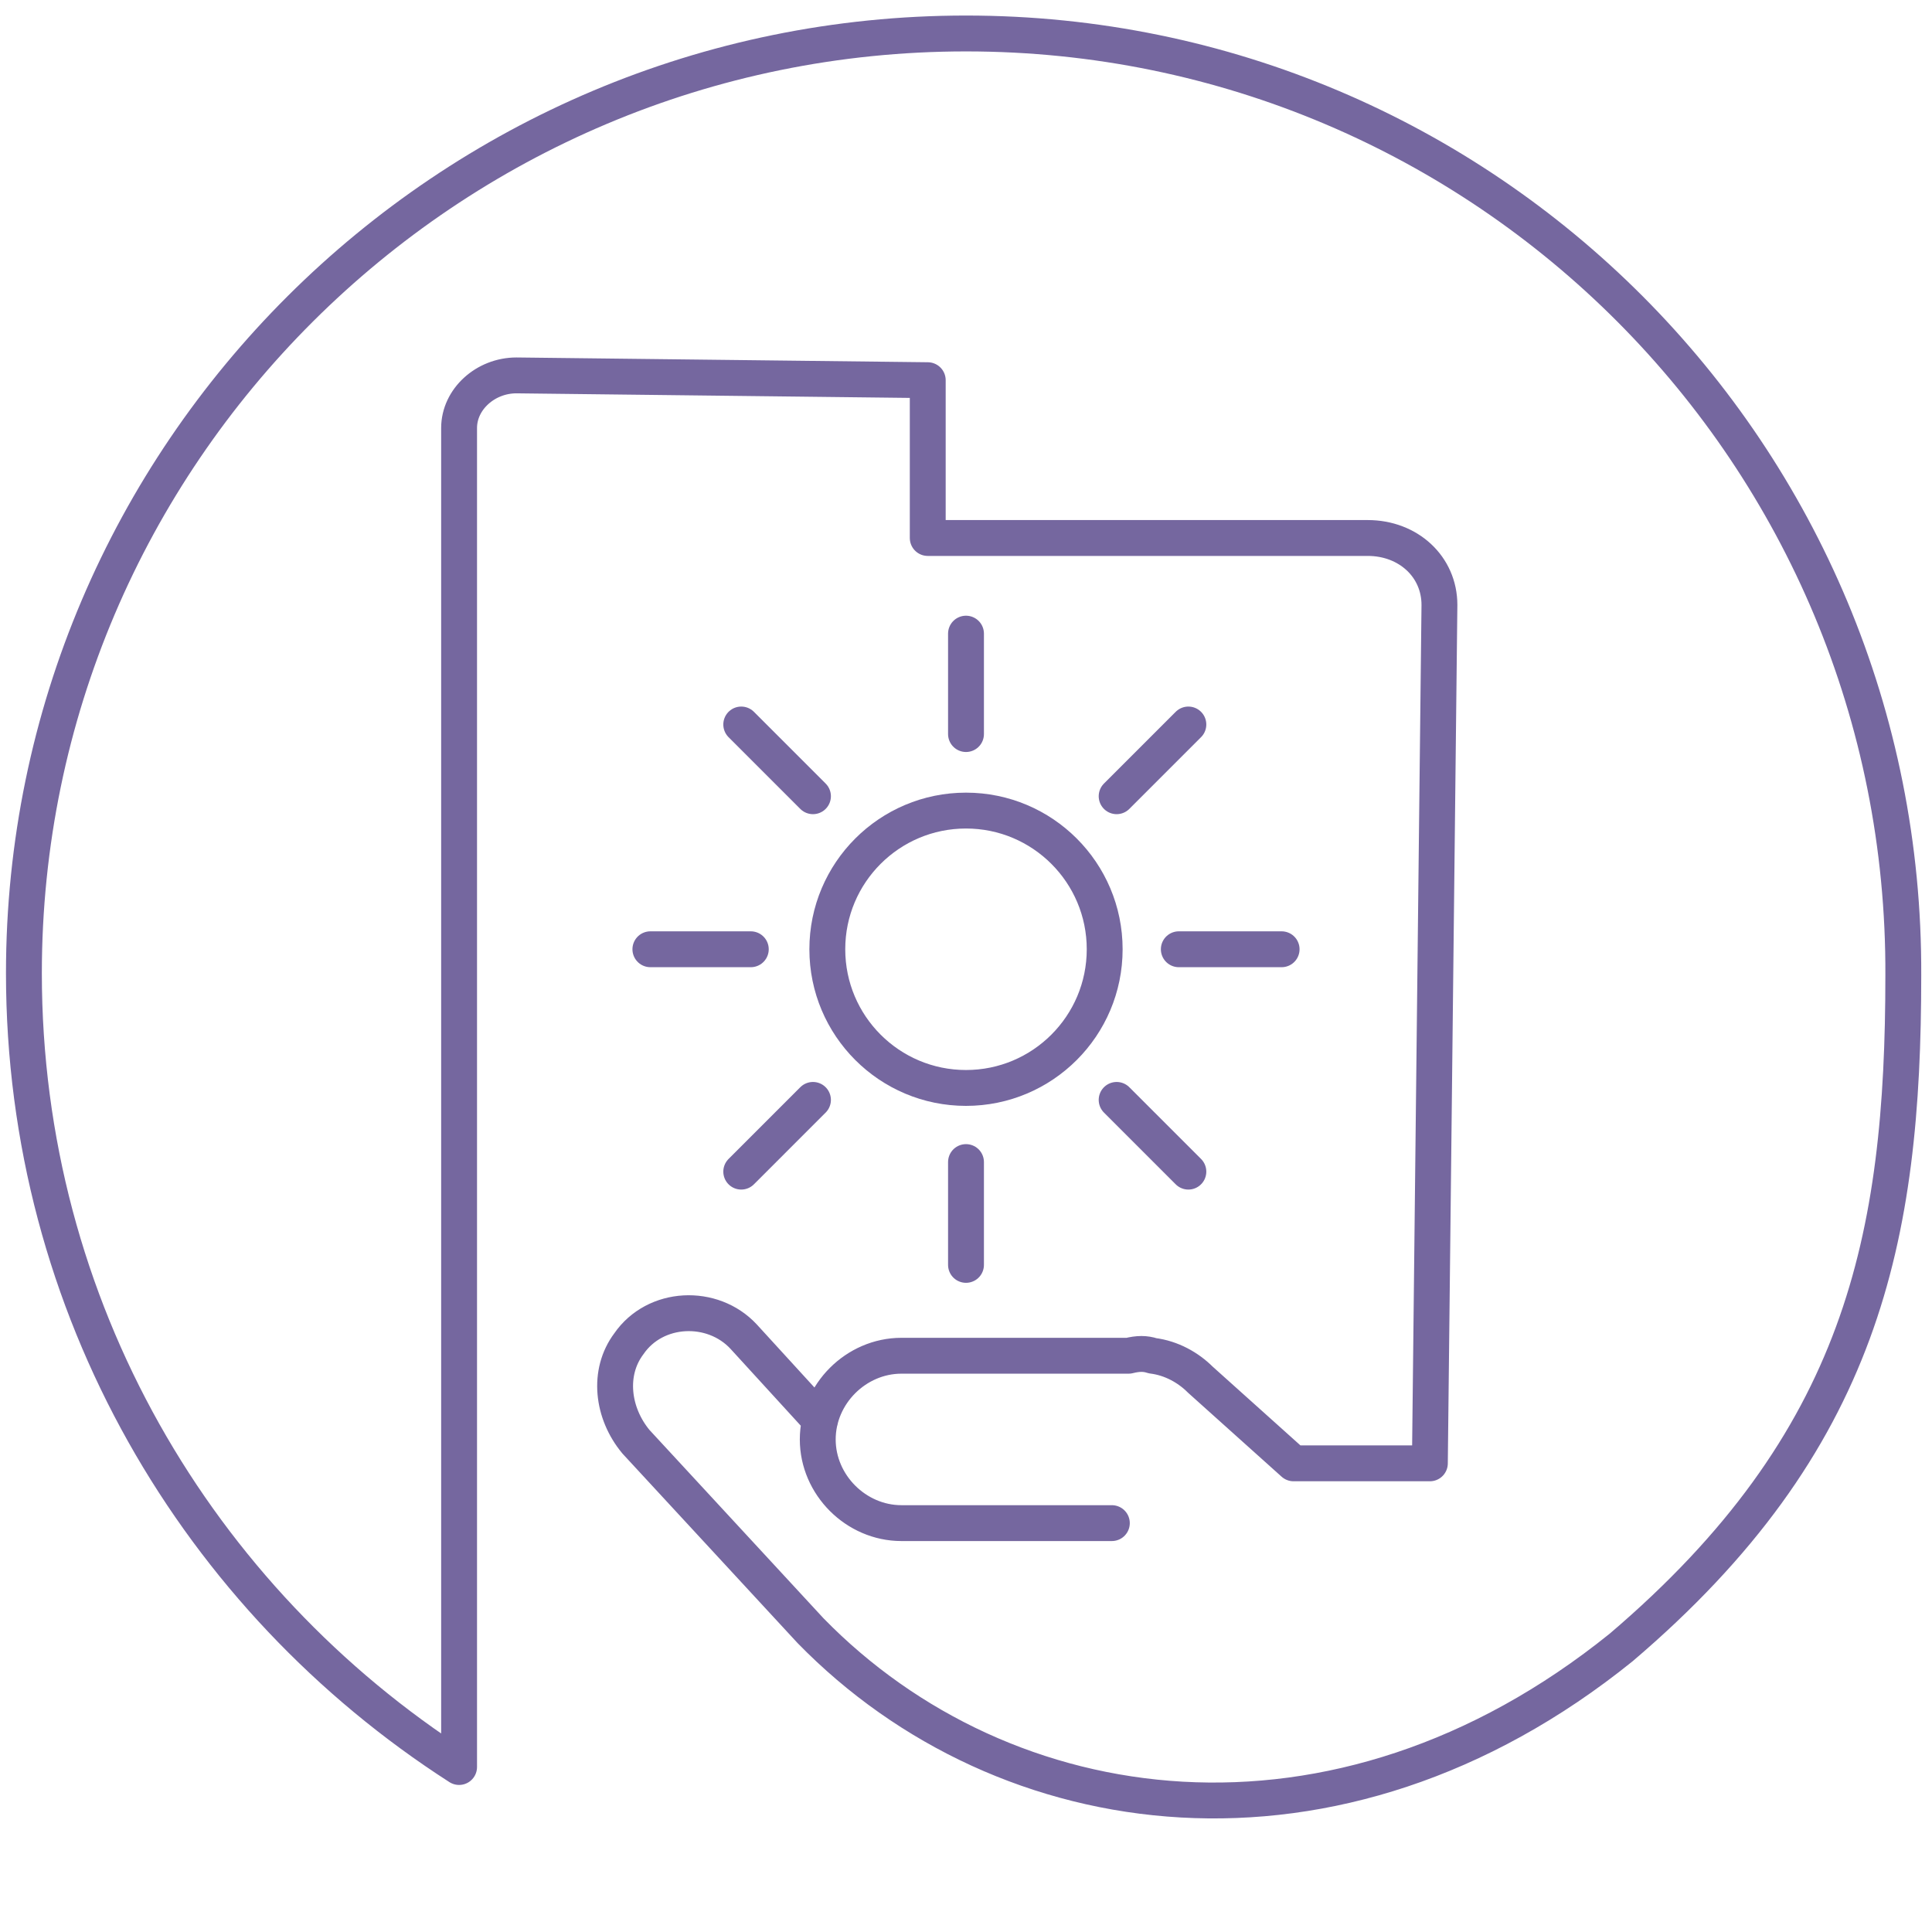 <?xml version="1.0" encoding="utf-8"?>
<!-- Generator: Adobe Illustrator 27.1.1, SVG Export Plug-In . SVG Version: 6.00 Build 0)  -->
<svg version="1.1" xmlns="http://www.w3.org/2000/svg" xmlns:xlink="http://www.w3.org/1999/xlink" x="0px" y="0px"
	 viewBox="0 0 80.8 80.8" style="enable-background:new 0 0 80.8 80.8;" xml:space="preserve">
<style type="text/css">
	.st0{display:none;}
	.st1{display:inline;fill:#2FAC66;stroke:#000000;stroke-miterlimit:10;}
	.st2{fill:none;stroke:#75679F;stroke-width:1.5;stroke-linecap:round;stroke-linejoin:round;stroke-miterlimit:10;}
	.st3{fill:none;stroke:#75679F;stroke-width:1.5;stroke-linecap:round;stroke-linejoin:round;stroke-miterlimit:10;}
	.st4{fill:none;stroke:#75679F;stroke-width:1.5;stroke-miterlimit:10;}
	.st5{fill:none;stroke:#75679F;stroke-width:1.478;stroke-linecap:round;stroke-linejoin:round;stroke-miterlimit:10;}
	.st6{fill:none;stroke:#75679F;stroke-width:1.5;stroke-linecap:round;stroke-miterlimit:10;}
	.st7{fill:none;stroke:#75679F;stroke-width:1.543;stroke-linecap:round;stroke-linejoin:round;stroke-miterlimit:10;}
	.st8{fill:none;stroke:#75679F;stroke-width:1.434;stroke-linecap:round;stroke-linejoin:round;stroke-miterlimit:10;}
	.st9{fill:#75679F;stroke:#75679F;stroke-width:0.567;stroke-miterlimit:10;}
	.st10{fill:#75679F;}
	.st11{fill:none;stroke:#75679F;stroke-width:1.5;stroke-linecap:round;stroke-miterlimit:10;}
	.st12{fill:none;stroke:#75679F;stroke-width:1.5;stroke-miterlimit:10;}
	.st13{fill:none;stroke:#75679F;stroke-linecap:round;stroke-linejoin:round;stroke-miterlimit:10;}
	.st14{fill:none;stroke:#75679F;stroke-linecap:round;stroke-linejoin:round;stroke-miterlimit:10;stroke-dasharray:2,2;}
	.st15{fill:none;stroke:#75679F;stroke-width:1.5;stroke-linecap:round;stroke-linejoin:round;stroke-miterlimit:13.333;}
	.st16{fill:#75679F;stroke:#75679F;stroke-width:0.7;stroke-linecap:round;stroke-linejoin:round;stroke-miterlimit:10;}
	
		.st17{fill:none;stroke:#75679F;stroke-width:1.5;stroke-linecap:round;stroke-linejoin:round;stroke-miterlimit:10;stroke-dasharray:1,3;}
</style>
<g id="Laag_2" class="st0">
	<rect x="-1391.8" y="-49.6" class="st1" width="3435.1" height="232"/>
</g>
<g id="Laag_1">
	<path class="st2" d="M34.3,59.4l-3.2-3.5c-1.3-1.4-3.7-1.3-4.8,0.3c-0.9,1.2-0.7,2.9,0.3,4.1l7.3,7.9c0,0,0,0,0,0
		c8.1,8.3,22,10.3,33.9,0.7l0,0c10.1-8.6,11.8-17.1,11.8-28.1C79.7,19,62.1,1.4,40.4,1.4S1,19,1,40.7c0,14,7.3,26.2,18.2,33.2l0-0.1
		V17.9c0-1.2,1.1-2.2,2.4-2.2l17.2,0.2v6.6h18.4c1.7,0,3,1.2,3,2.8l-0.4,35.9h-5.7l-3.9-3.5c-0.5-0.5-1.2-0.9-2-1
		c-0.3-0.1-0.6-0.1-1,0h-3.8h-5.7c-1.9,0-3.5,1.6-3.5,3.5c0,1.9,1.6,3.5,3.5,3.5h8.8"/>
	<g>
		<circle class="st3" cx="40.4" cy="39.7" r="5.8"/>
		<line class="st3" x1="40.4" y1="26.5" x2="40.4" y2="30.7"/>
		<line class="st3" x1="40.4" y1="48.6" x2="40.4" y2="52.9"/>
		<line class="st3" x1="31" y1="30.3" x2="34" y2="33.3"/>
		<line class="st3" x1="46.7" y1="46" x2="49.7" y2="49"/>
		<line class="st3" x1="27.2" y1="39.7" x2="31.4" y2="39.7"/>
		<line class="st3" x1="49.3" y1="39.7" x2="53.6" y2="39.7"/>
		<line class="st3" x1="31" y1="49" x2="34" y2="46"/>
		<line class="st3" x1="46.7" y1="33.3" x2="49.7" y2="30.3"/>
	</g>
</g>
</svg>
